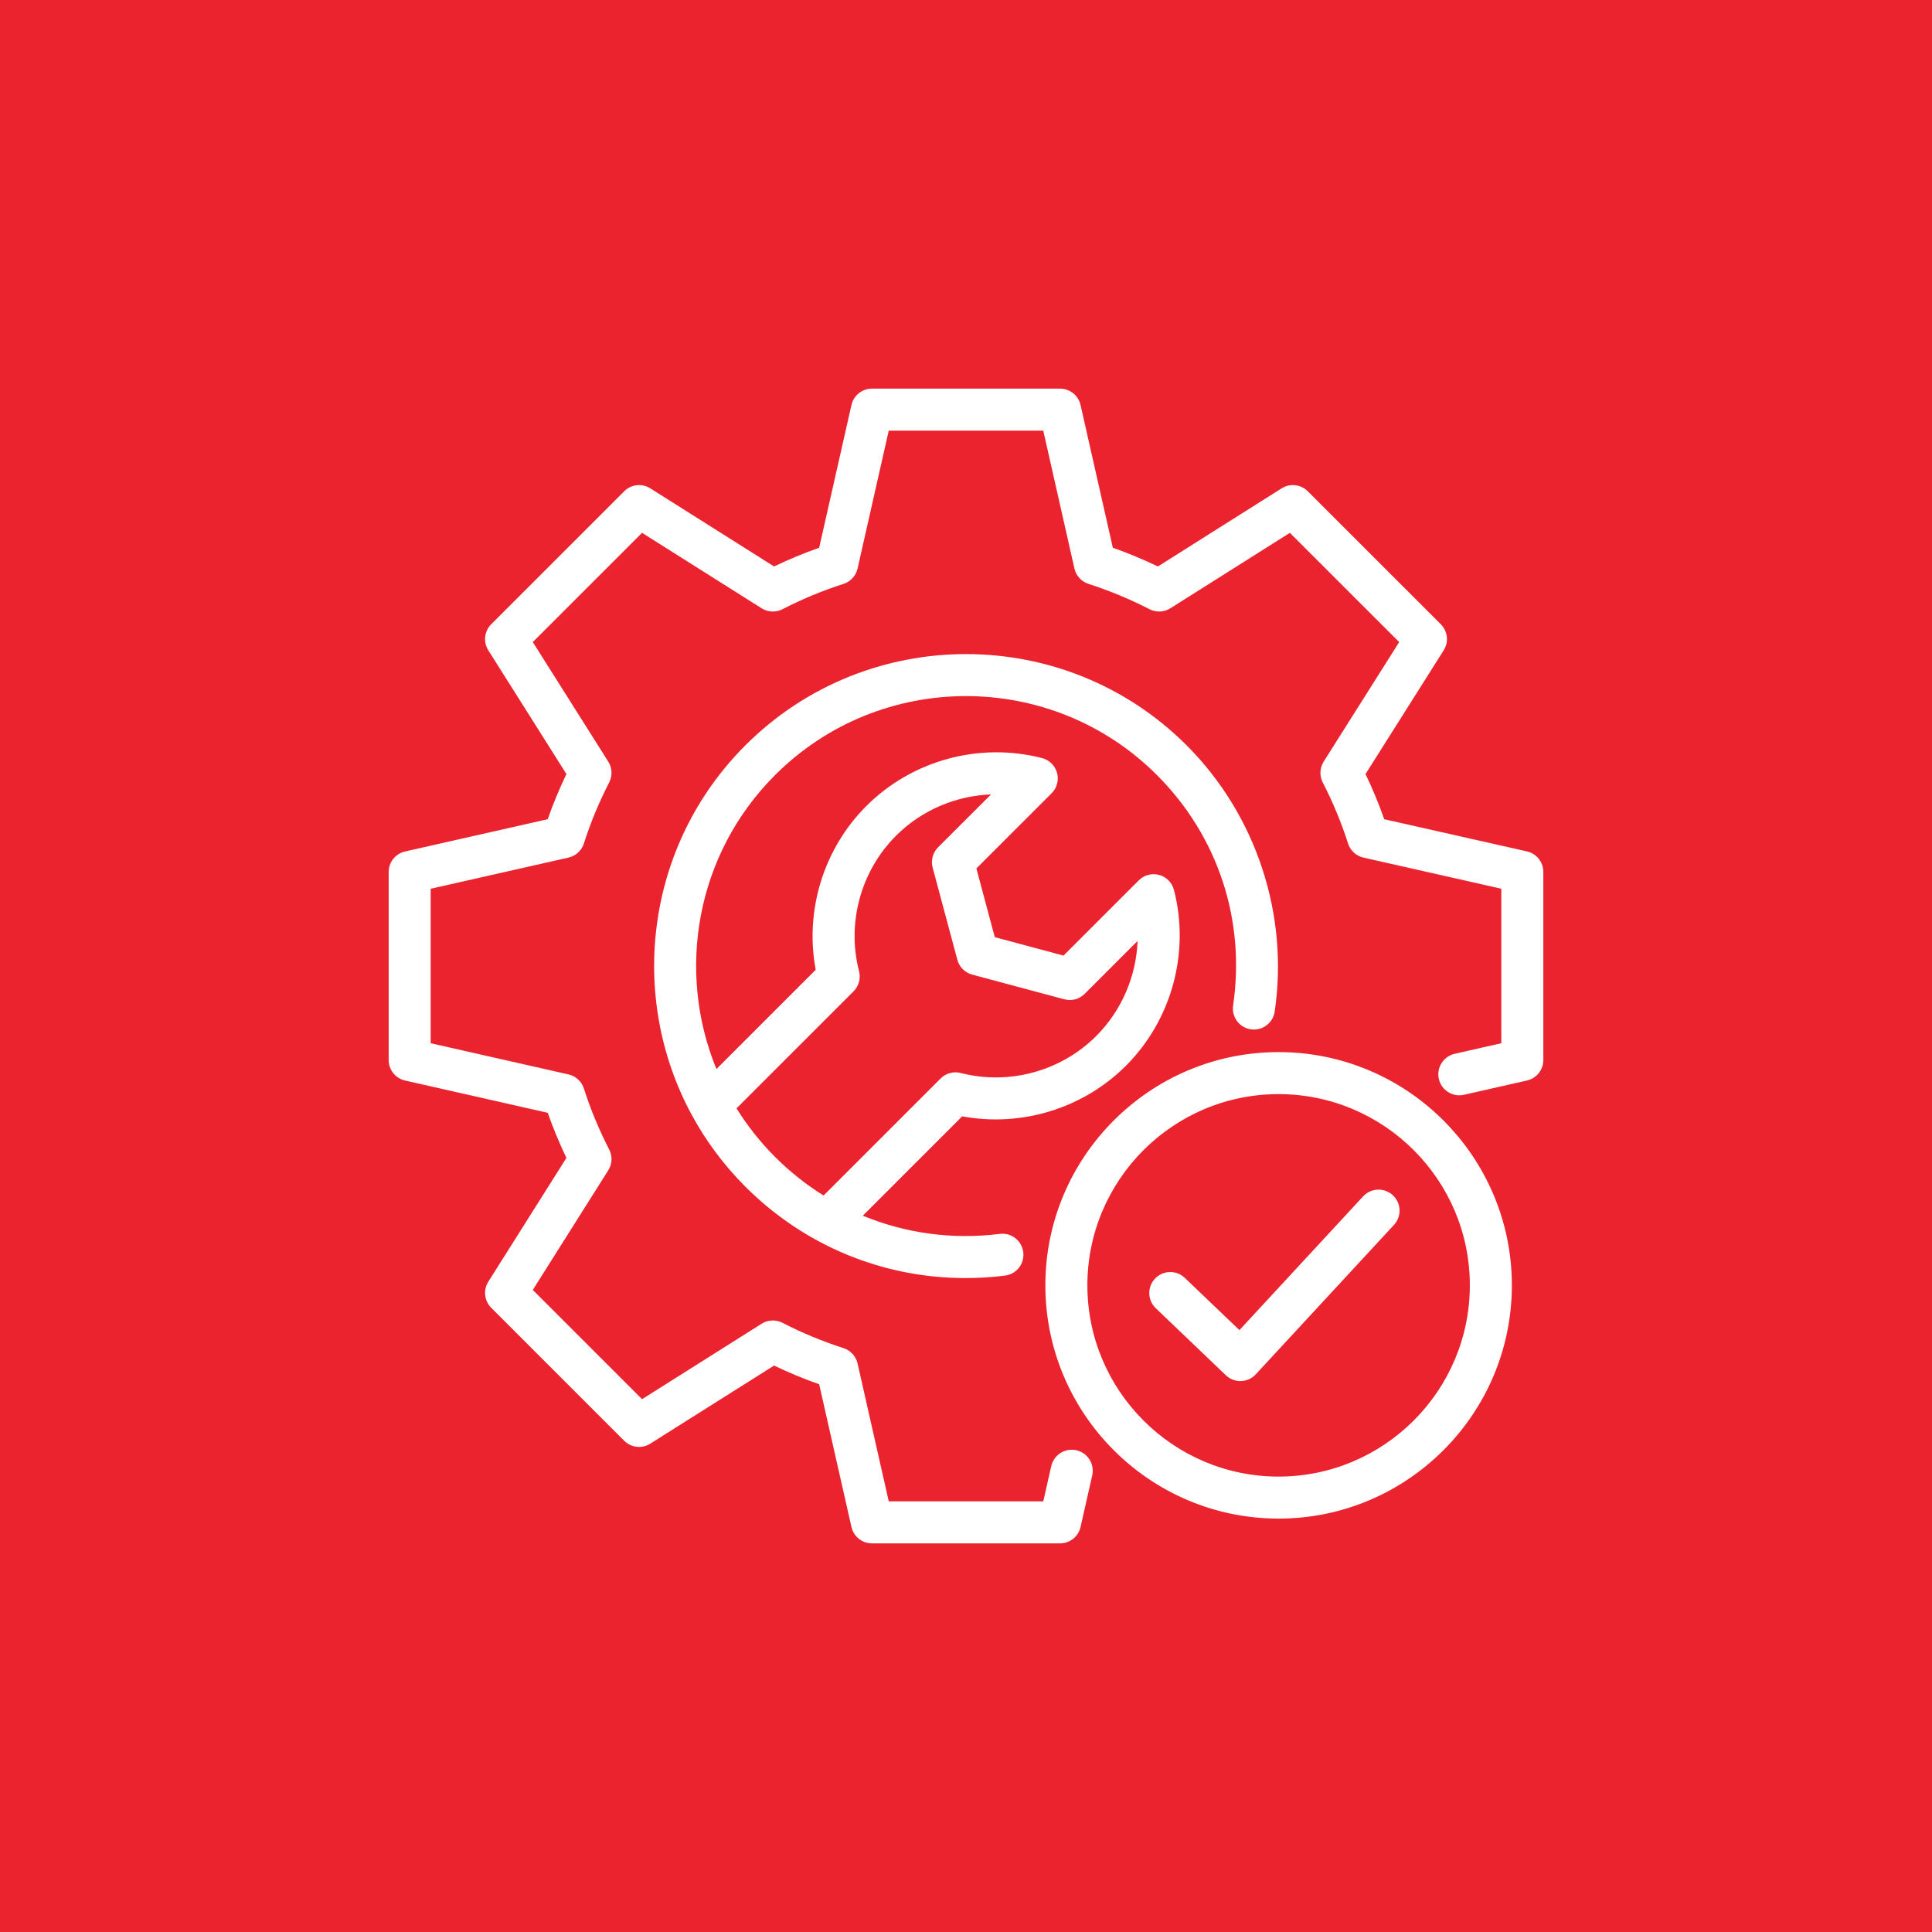 <svg width="80" height="80" viewBox="0 0 80 80" fill="none" xmlns="http://www.w3.org/2000/svg">
<rect width="80" height="80" fill="#EB232E"/>
<g clip-path="url(#clip0_1254_745)">
<path d="M63.906 36.104V43.893C63.906 44.3 63.625 44.652 63.228 44.742L60.62 45.333C60.151 45.439 59.685 45.145 59.579 44.677C59.473 44.208 59.767 43.742 60.235 43.636L62.166 43.198V36.8L56.457 35.511C56.156 35.443 55.914 35.221 55.82 34.928C55.544 34.064 55.191 33.213 54.772 32.4C54.631 32.126 54.646 31.797 54.81 31.537L57.937 26.587L53.411 22.064L48.462 25.188C48.201 25.353 47.873 25.367 47.599 25.226C46.787 24.808 45.937 24.456 45.073 24.178C44.78 24.084 44.558 23.842 44.49 23.542L43.199 17.832H36.801L35.51 23.542C35.442 23.842 35.22 24.084 34.927 24.178C34.056 24.458 33.206 24.811 32.402 25.226C32.128 25.367 31.799 25.353 31.539 25.189L26.586 22.064L22.062 26.587L25.187 31.537C25.351 31.798 25.366 32.126 25.224 32.4C24.806 33.214 24.453 34.064 24.177 34.928C24.083 35.221 23.841 35.443 23.54 35.511L17.834 36.802V43.198L23.54 44.489C23.841 44.557 24.083 44.779 24.177 45.072C24.454 45.938 24.806 46.787 25.224 47.596C25.366 47.87 25.352 48.199 25.187 48.46L22.062 53.413L26.586 57.937L31.539 54.812C31.8 54.647 32.128 54.633 32.402 54.775C33.206 55.19 34.056 55.542 34.927 55.822C35.22 55.916 35.442 56.158 35.51 56.458L36.801 62.168H43.2L43.53 60.709C43.636 60.24 44.102 59.946 44.57 60.052C45.039 60.158 45.333 60.624 45.227 61.093L44.743 63.23C44.654 63.627 44.301 63.908 43.895 63.908H36.106C35.699 63.908 35.347 63.626 35.257 63.23L33.92 57.319C33.283 57.095 32.658 56.836 32.053 56.545L26.927 59.779C26.583 59.996 26.134 59.946 25.847 59.659L20.34 54.152C20.053 53.864 20.003 53.416 20.22 53.072L23.454 47.946C23.162 47.338 22.902 46.713 22.68 46.078L16.772 44.742C16.375 44.652 16.094 44.3 16.094 43.893V36.107C16.094 35.7 16.375 35.348 16.772 35.258L22.679 33.922C22.902 33.288 23.161 32.662 23.454 32.052L20.22 26.928C20.003 26.584 20.053 26.136 20.34 25.849L25.847 20.342C26.134 20.054 26.583 20.004 26.927 20.221L32.053 23.456C32.658 23.164 33.283 22.905 33.92 22.681L35.257 16.77C35.346 16.374 35.699 16.092 36.105 16.092H43.895C44.301 16.092 44.654 16.374 44.743 16.77L46.08 22.681C46.713 22.904 47.338 23.164 47.946 23.456L53.07 20.221C53.414 20.004 53.862 20.054 54.15 20.341L59.66 25.848C59.947 26.136 59.997 26.584 59.78 26.928L56.543 32.053C56.836 32.662 57.095 33.287 57.318 33.922L63.228 35.255C63.624 35.345 63.906 35.697 63.906 36.104ZM39.842 46.225L35.728 50.339C37.491 51.069 39.435 51.339 41.399 51.093C41.877 51.032 42.311 51.371 42.371 51.848C42.431 52.325 42.093 52.76 41.616 52.82C41.067 52.889 40.519 52.922 39.975 52.922C36.566 52.922 33.314 51.587 30.864 49.138C29.969 48.242 29.233 47.246 28.656 46.187C28.647 46.171 28.638 46.155 28.63 46.139C25.991 41.244 26.735 34.992 30.864 30.863C35.902 25.825 44.098 25.825 49.136 30.863C52.012 33.739 53.375 37.86 52.782 41.888C52.712 42.364 52.27 42.691 51.794 42.623C51.319 42.553 50.99 42.11 51.06 41.635C51.581 38.097 50.431 34.619 47.906 32.093C43.546 27.734 36.454 27.734 32.095 32.093C28.809 35.378 28 40.216 29.666 44.267L33.776 40.157C33.318 37.709 34.098 35.151 35.872 33.376C37.767 31.481 40.555 30.721 43.148 31.39C43.451 31.468 43.688 31.703 43.77 32.004C43.852 32.305 43.767 32.627 43.545 32.848L40.43 35.961L41.192 38.806L44.038 39.569L47.154 36.453C47.375 36.232 47.697 36.146 47.999 36.229C48.3 36.311 48.534 36.549 48.612 36.852C49.279 39.447 48.516 42.236 46.623 44.13C44.851 45.902 42.293 46.681 39.842 46.225ZM39.781 44.43C41.783 44.945 43.933 44.358 45.392 42.899C46.449 41.842 47.049 40.424 47.105 38.962L44.913 41.154C44.693 41.374 44.373 41.46 44.073 41.379L40.257 40.357C39.957 40.276 39.722 40.042 39.642 39.742L38.619 35.926C38.538 35.625 38.624 35.305 38.844 35.085L41.037 32.895C39.576 32.95 38.159 33.549 37.102 34.606C35.642 36.067 35.055 38.217 35.571 40.217C35.648 40.515 35.562 40.832 35.344 41.05L30.498 45.895C30.942 46.61 31.474 47.286 32.094 47.907C32.71 48.522 33.384 49.056 34.102 49.504L38.949 44.657C39.166 44.44 39.483 44.354 39.781 44.43ZM62.603 53.222C62.603 58.549 58.27 62.882 52.943 62.882C47.618 62.882 43.286 58.549 43.286 53.222C43.286 47.897 47.618 43.565 52.943 43.565C58.27 43.565 62.603 47.897 62.603 53.222ZM60.863 53.222C60.863 48.857 57.31 45.305 52.943 45.305C48.578 45.305 45.026 48.857 45.026 53.222C45.026 57.589 48.578 61.142 52.943 61.142C57.31 61.142 60.863 57.589 60.863 53.222ZM56.444 49.539L51.322 55.077L49.06 52.914C48.713 52.582 48.163 52.594 47.83 52.941C47.498 53.288 47.51 53.839 47.858 54.171L50.759 56.946C50.921 57.101 51.136 57.188 51.36 57.188C51.369 57.188 51.378 57.188 51.387 57.187C51.62 57.18 51.841 57.08 51.999 56.908L57.721 50.721C58.048 50.368 58.026 49.817 57.673 49.491C57.321 49.165 56.77 49.186 56.444 49.539Z" fill="white"/>
</g>
<defs>
<clipPath id="clip0_1254_745">
<rect width="48" height="48" fill="white" transform="translate(16 16)"/>
</clipPath>
</defs>
</svg>
